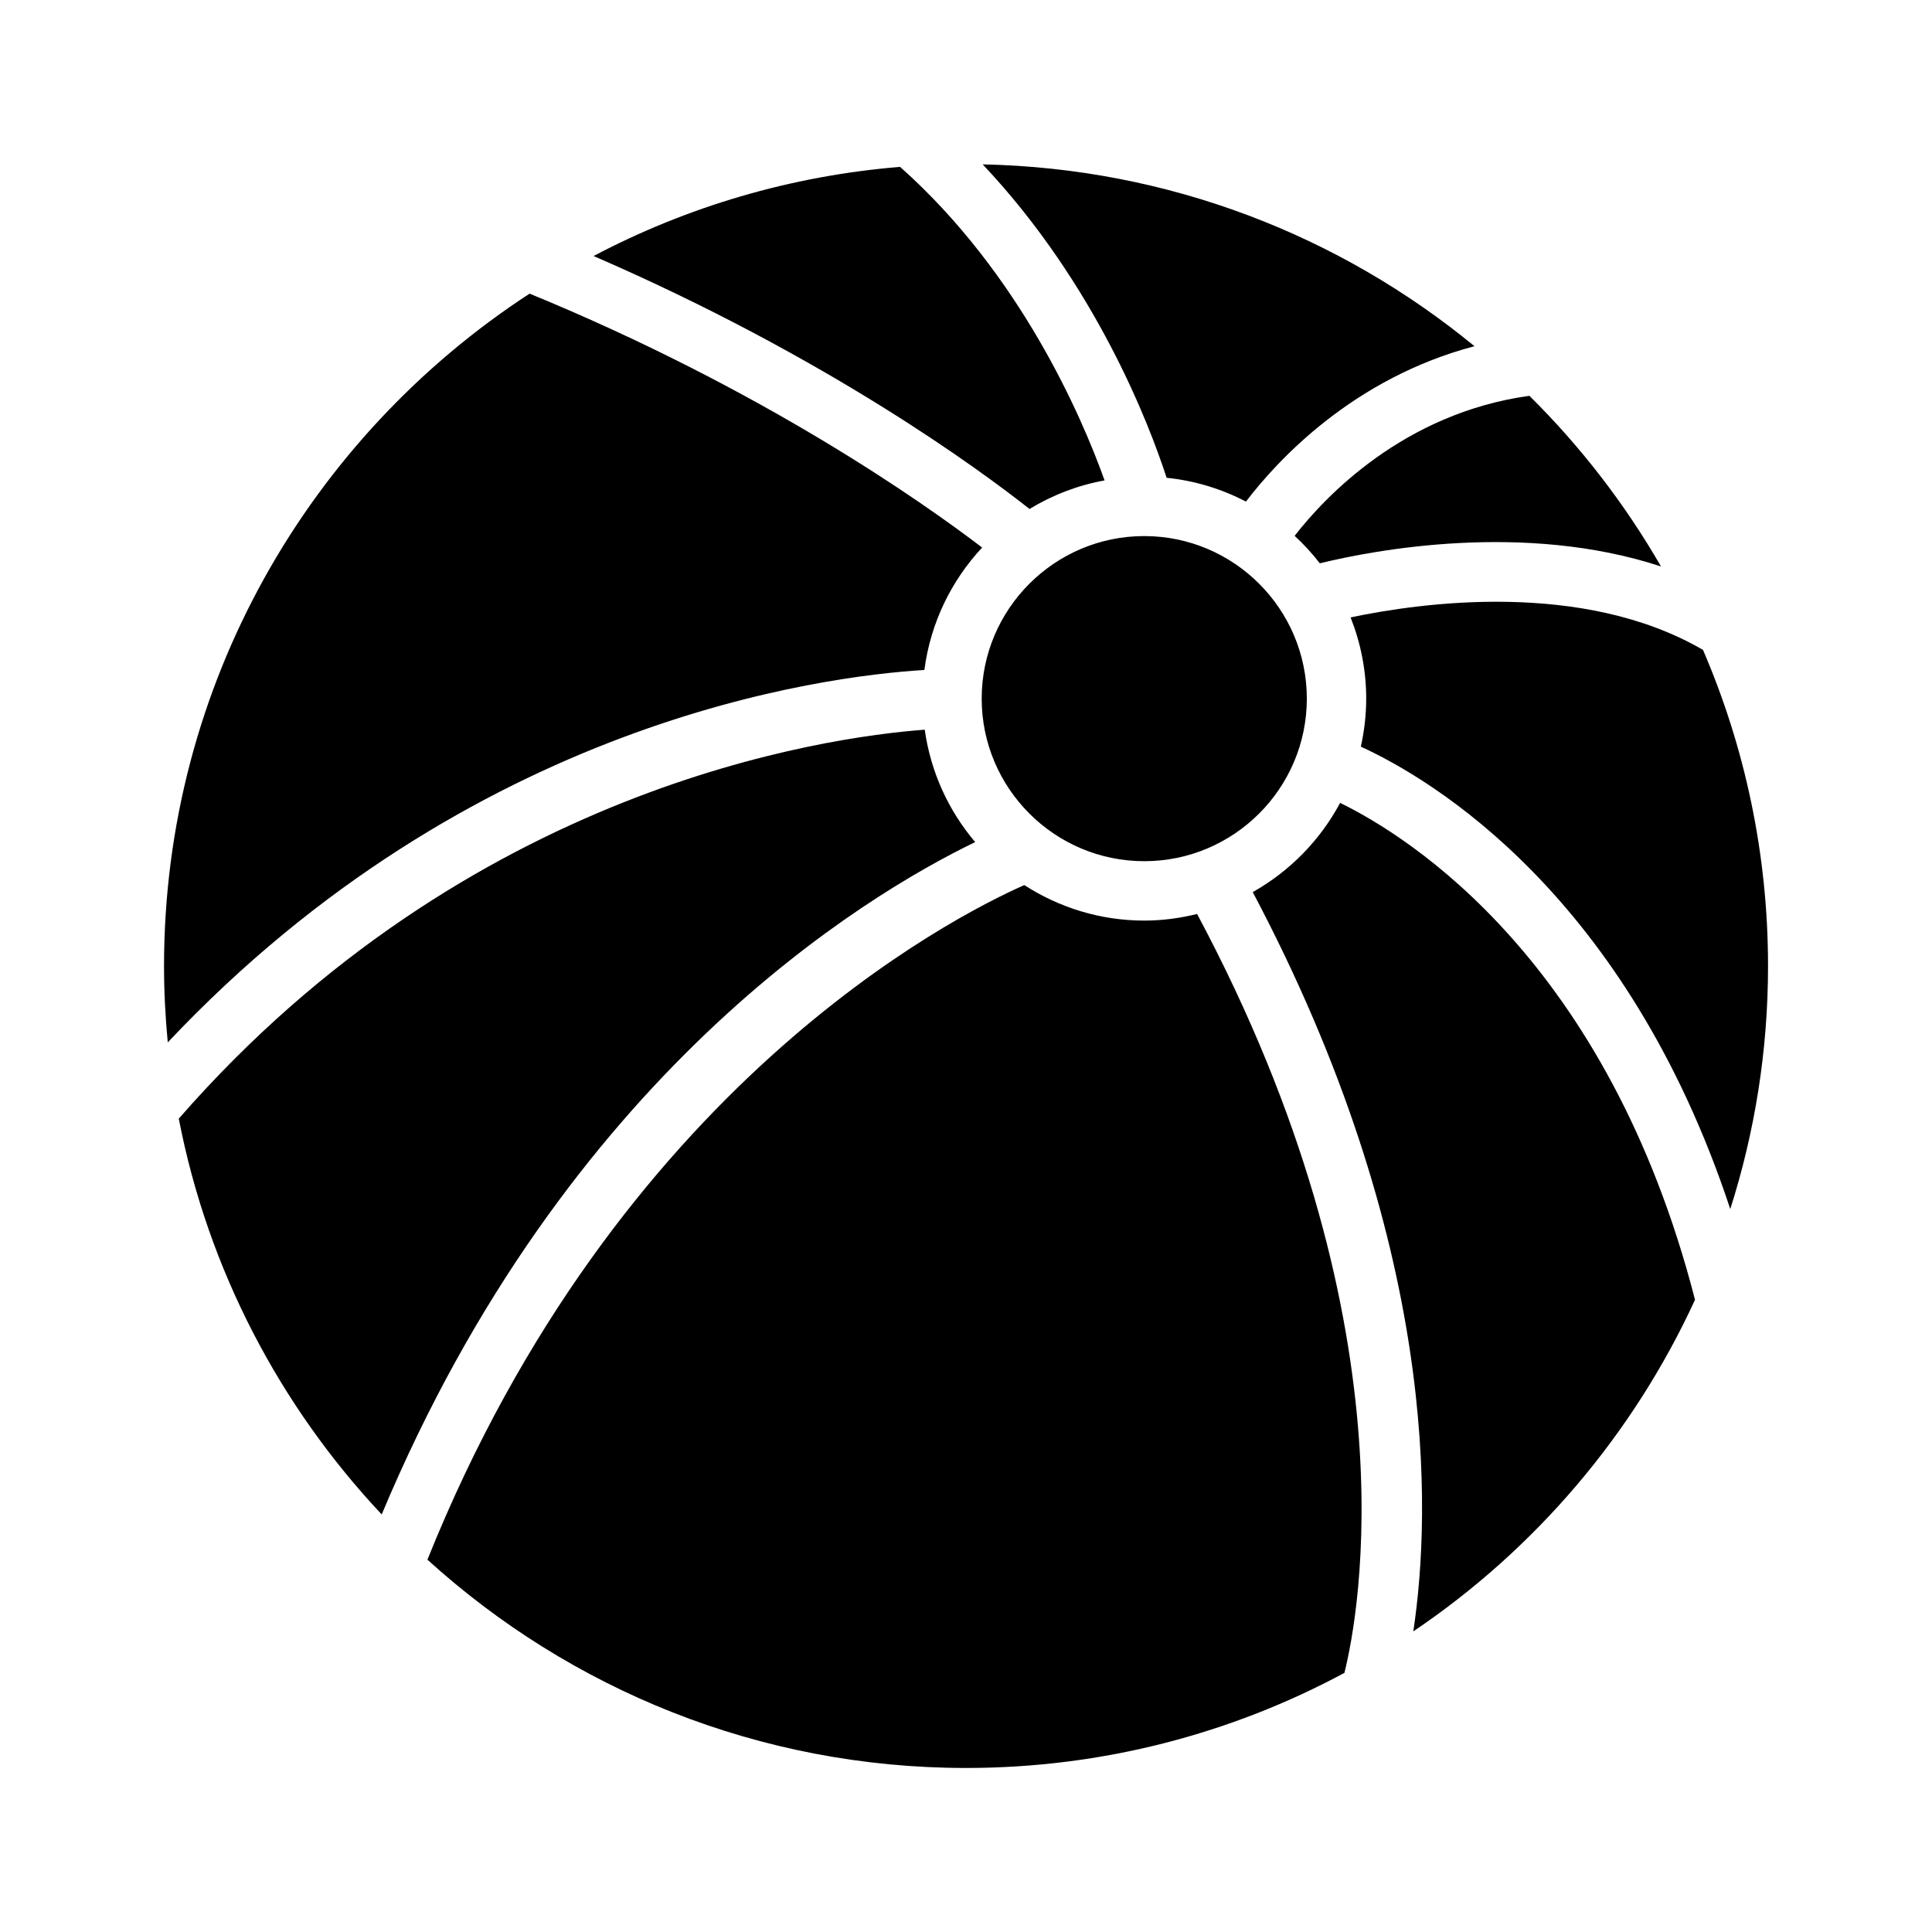 <?xml version="1.0" encoding="UTF-8"?>
<!-- Uploaded to: SVG Repo, www.svgrepo.com, Generator: SVG Repo Mixer Tools -->
<svg fill="#000000" width="800px" height="800px" version="1.1" viewBox="144 144 512 512" xmlns="http://www.w3.org/2000/svg">
 <path d="m602.54 464.41c-27.559-83.348-79.02-113.88-97.906-122.54 0.91-4.102 1.426-8.348 1.426-12.723 0-7.602-1.496-14.848-4.137-21.523 18.504-3.914 61.465-9.957 93.391 8.609 11.074 25.723 17.234 54.031 17.234 83.766 0 22.449-3.527 44.086-10.008 64.414zm-155.3-92.184c-23.754 0-43.082-19.328-43.082-43.082 0-23.754 19.328-43.078 43.082-43.078 23.754 0 43.082 19.324 43.082 43.078 0 23.758-19.328 43.082-43.082 43.082zm-64.707-184c31.832 28.289 48.121 66.125 54.191 83.09-7.172 1.301-13.871 3.914-19.891 7.57-13.086-10.336-53.457-40.137-115.53-67.039 24.637-12.98 52.105-21.238 81.227-23.621zm91.664 88.695c-6.422-3.328-13.508-5.543-21.031-6.301-4.488-13.852-18.652-51.156-48.742-83.059 49.383 1.016 94.691 18.898 130.33 48.188-32.168 8.48-52.215 30.227-60.555 41.172zm109.99 17.199c-36.297-11.941-76.098-4.34-90.422-0.836-2.019-2.613-4.25-5.043-6.672-7.281 8.105-10.43 28.965-32.52 62.215-37.109 13.555 13.398 25.289 28.613 34.879 45.227zm-299.84-72.305c61.742 25.355 104.1 55.207 119.93 67.289-8.168 8.762-13.688 19.984-15.305 32.445-26.801 1.633-120.14 13.367-200.51 98.695-0.637-6.672-0.992-13.418-0.992-20.25 0-74.562 38.625-140.23 96.883-178.18zm-92.973 218.64c76.711-87.891 171.29-101.11 197.69-103.08 1.586 11.262 6.336 21.508 13.371 29.789-29.309 14.164-108.49 61.633-157.28 178.18-26.934-28.672-46.012-64.777-53.777-104.89zm65.895 116.88c50.34-125.35 139.25-170.41 158.18-178.78 9.18 5.926 20.082 9.41 31.797 9.41 4.832 0 9.504-0.648 13.996-1.754 57.594 107.9 42.934 185.51 39.043 201.12-29.891 16.062-64.031 25.199-100.27 25.199-54.891 0-104.99-20.918-142.74-55.199zm261.27 18.992c4.844-32.121 6.672-102.91-42.551-195.91 9.789-5.512 17.855-13.723 23.156-23.645 18.363 8.973 70.949 41.867 94.051 131.68-16.41 35.688-42.371 66.105-74.656 87.879z"/>
</svg>